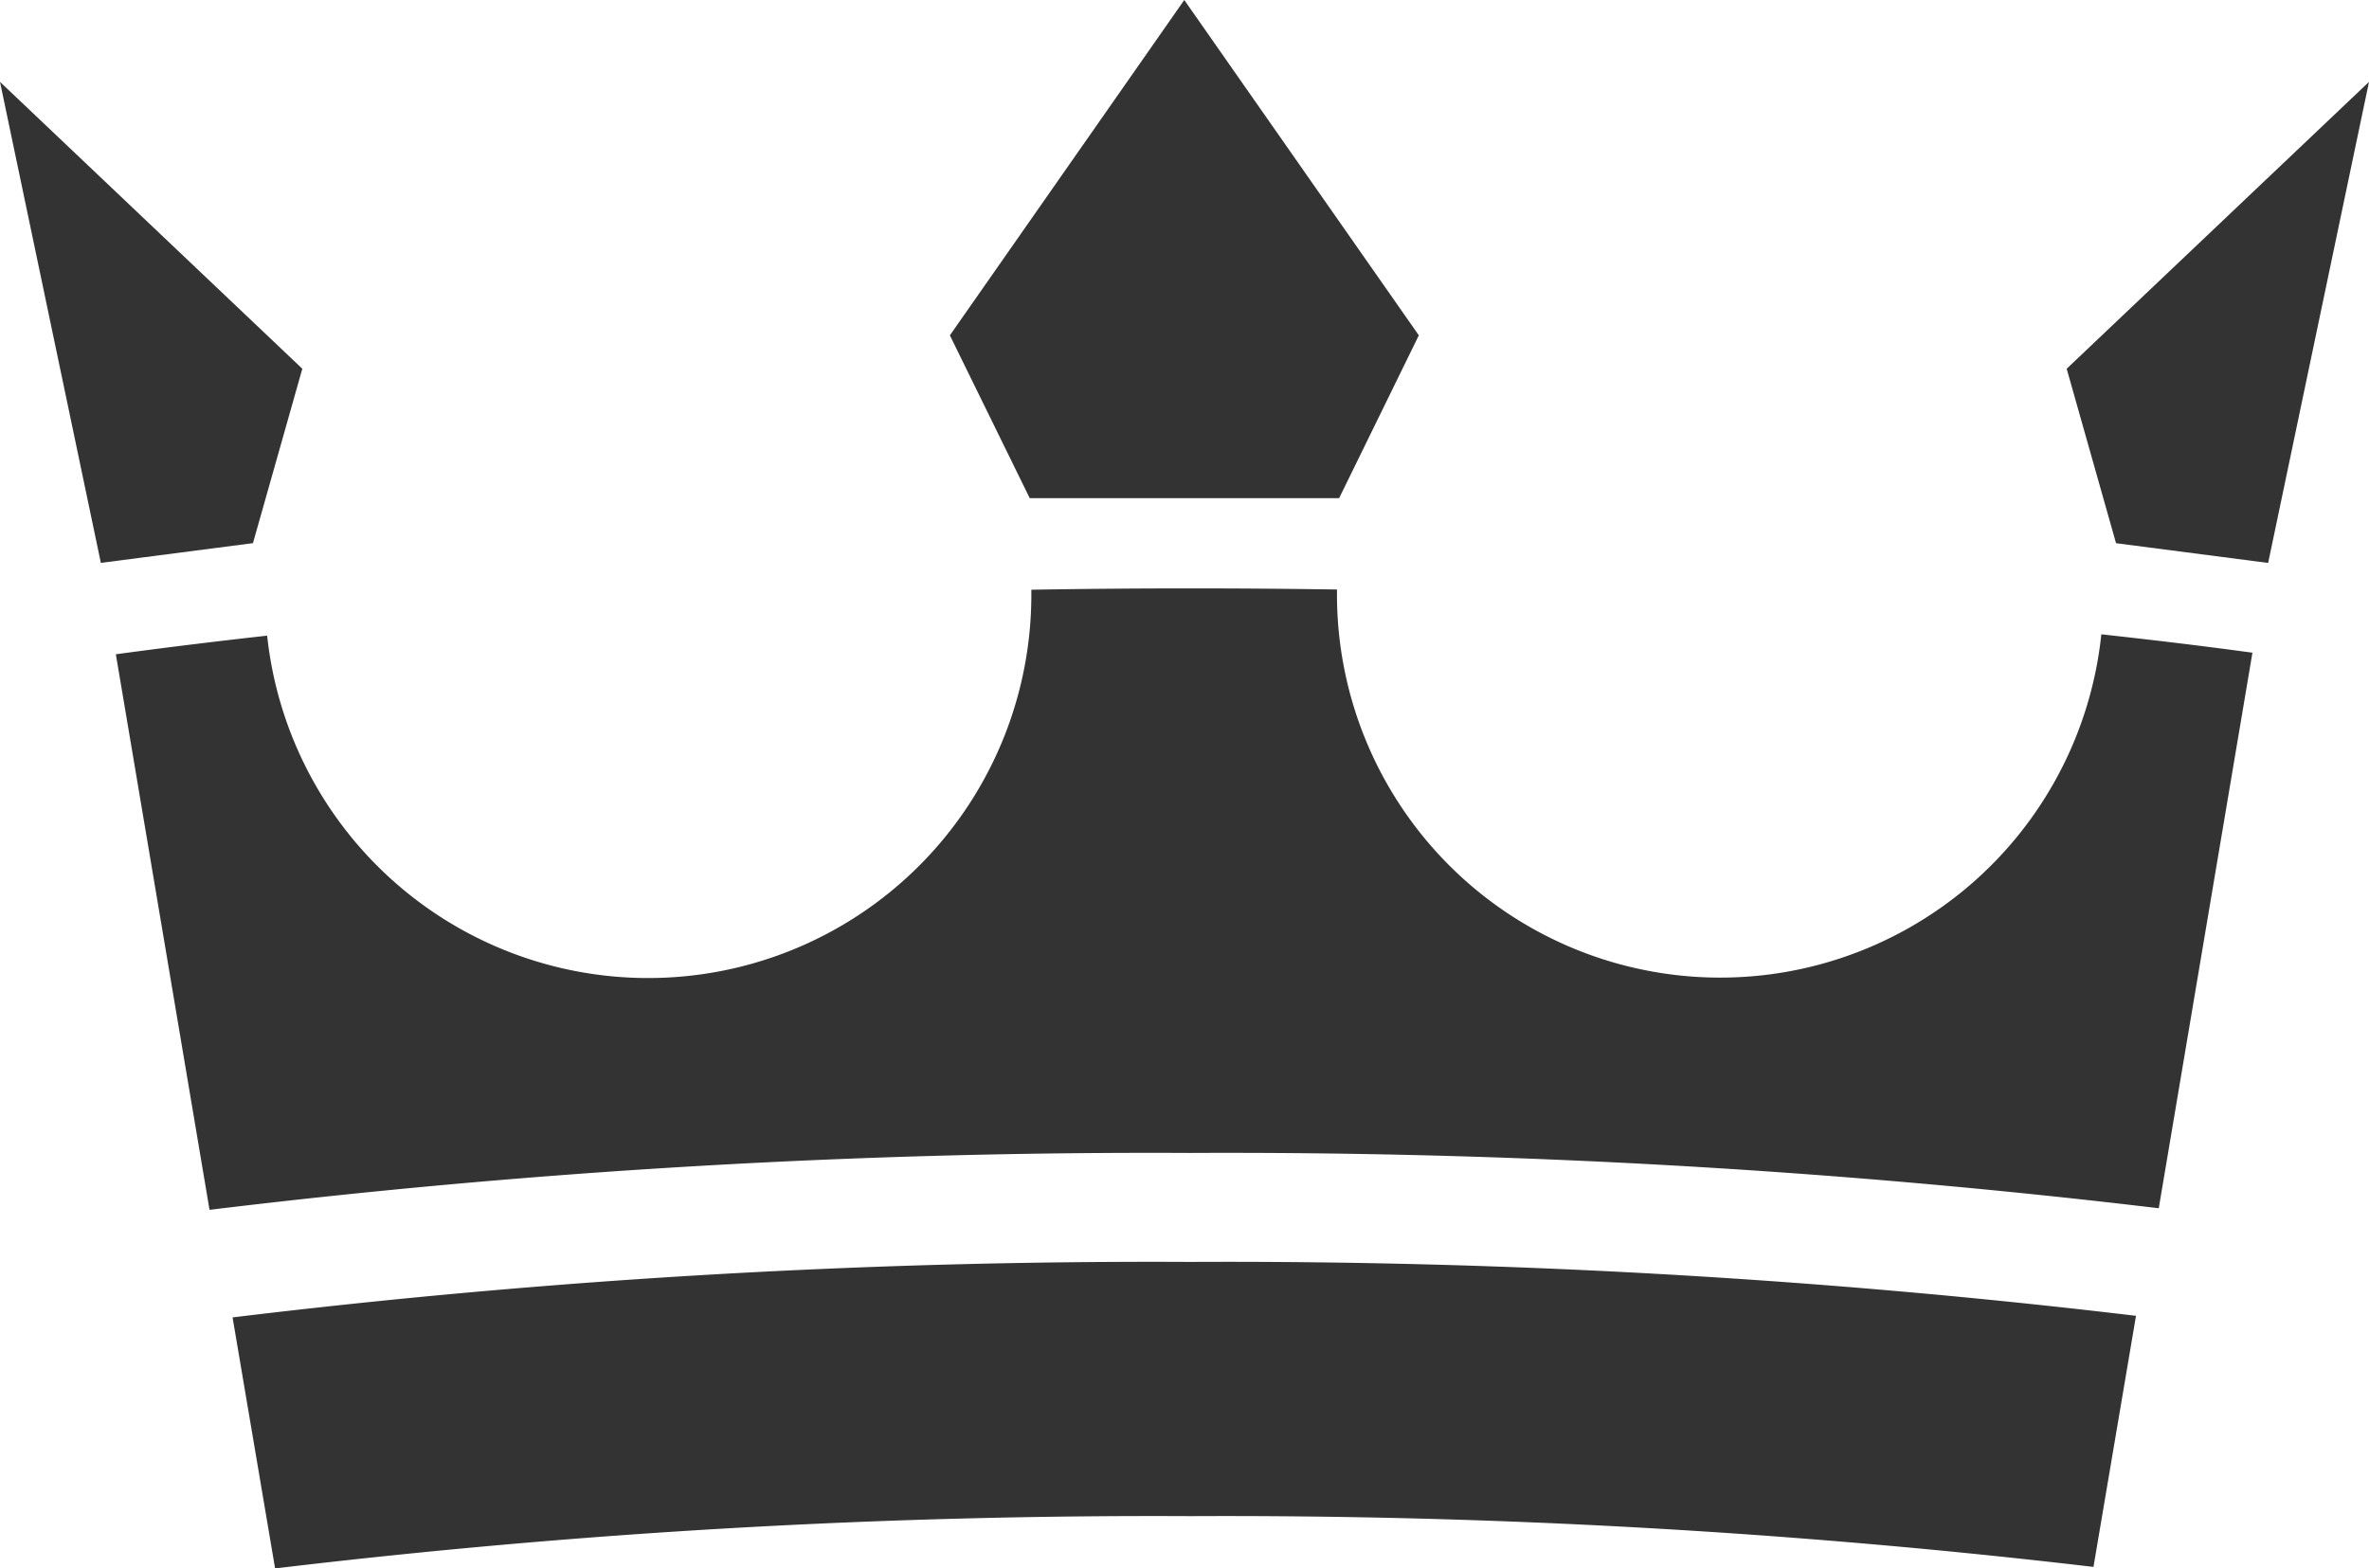 <svg xmlns="http://www.w3.org/2000/svg" xmlns:xlink="http://www.w3.org/1999/xlink" id="Group_18" data-name="Group 18" width="76.316" height="50.535" viewBox="0 0 76.316 50.535"><defs><clipPath id="clip-path"><rect id="Rectangle_17" data-name="Rectangle 17" width="76.316" height="50.535" transform="translate(0 0)" fill="#333"></rect></clipPath></defs><g id="Group_17" data-name="Group 17" clip-path="url(#clip-path)"><path id="Path_70" data-name="Path 70" d="M67.693,20.438A12.345,12.345,0,0,1,43.07,19.161c0-.056,0-.111,0-.167q-2.346-.036-4.724-.036-2.578,0-5.122.043c0,.053,0,.106,0,.16a12.344,12.344,0,0,1-24.618,1.32c-1.671.186-3.3.386-4.874.6l3.018,17.9A251.506,251.506,0,0,1,38.35,37.148,252.793,252.793,0,0,1,69.543,38.93l3.018-17.9c-1.572-.214-3.2-.41-4.868-.592" fill="#333"></path><path id="Path_71" data-name="Path 71" d="M7.492,42.447l1.37,8.088A238.543,238.543,0,0,1,38.35,48.85a239.467,239.467,0,0,1,29.09,1.636l1.37-8.09a247.1,247.1,0,0,0-30.46-1.737A245.789,245.789,0,0,0,7.492,42.447" fill="#333"></path><path id="Path_72" data-name="Path 72" d="M45.707,10.805,38.151,0,30.6,10.805l2.572,5.246h9.967Z" fill="#333"></path><path id="Path_73" data-name="Path 73" d="M76.316,2.638l-9.739,9.243,1.59,5.621,4.9.636Z" fill="#333"></path><path id="Path_74" data-name="Path 74" d="M0,2.638l9.739,9.243L8.149,17.5l-4.9.636Z" fill="#333"></path></g></svg>